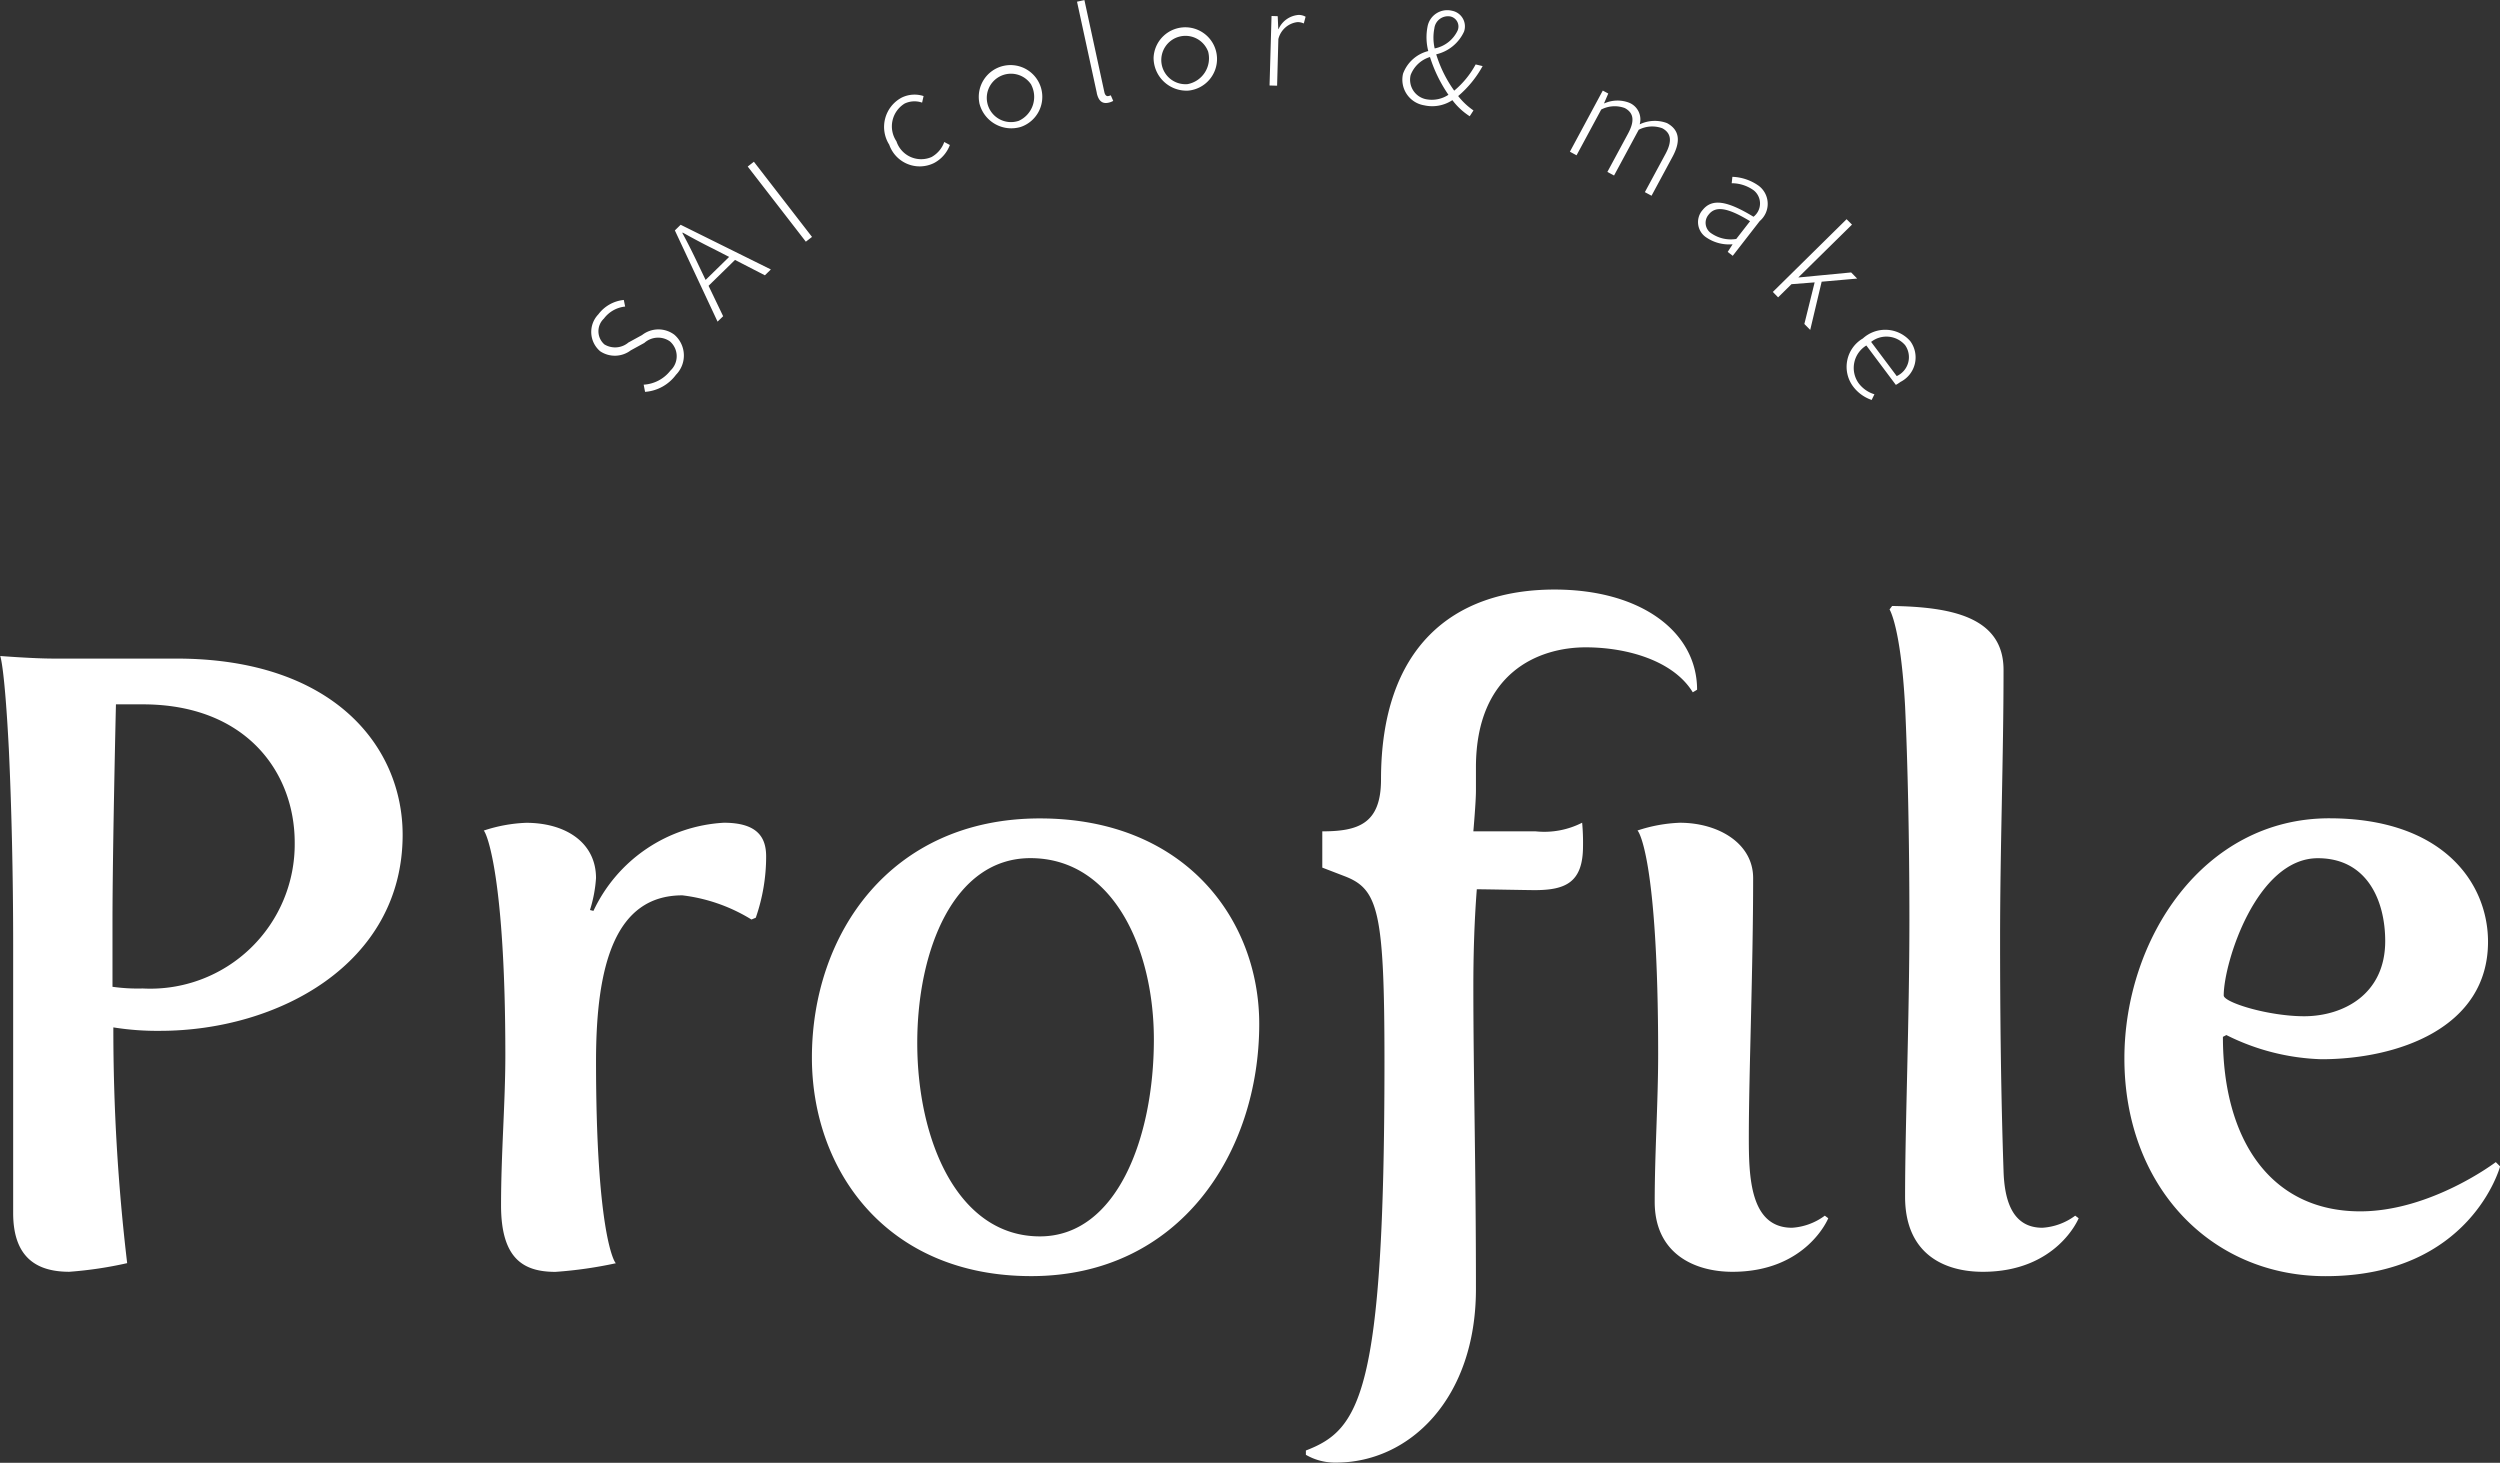 <svg id="hero-profile.svg" xmlns="http://www.w3.org/2000/svg" width="138.969" height="81.312" viewBox="0 0 138.969 81.312">
  <rect x="0" y="0" width="138.969" height="81.312" fill="#333333" stroke="none"/>
  <defs>
    <style>
      .cls-1 {
        fill: #fff;
        fill-rule: evenodd;
      }
    </style>
  </defs>
  <path id="SAI_color_make" data-name="SAI color &amp; make" class="cls-1" d="M649.233,925.783l-0.078-.4a2.033,2.033,0,0,0,1.489-.785,1.089,1.089,0,0,0-.032-1.623,1.146,1.146,0,0,0-1.42.087l-0.757.415a1.463,1.463,0,0,1-1.7.047,1.41,1.41,0,0,1-.1-2.05,2.017,2.017,0,0,1,1.416-.8l0.074,0.367a1.692,1.692,0,0,0-1.179.667,0.969,0.969,0,0,0,.028,1.438,1.145,1.145,0,0,0,1.334-.107l0.758-.415a1.478,1.478,0,0,1,1.79-.022,1.526,1.526,0,0,1,.095,2.231A2.351,2.351,0,0,1,649.233,925.783Zm5-7.335-1.471,1.439,0.811,1.691-0.311.3-2.373-5.07,0.321-.314,5.015,2.484-0.332.325Zm-0.327-.167-0.9-.462c-0.586-.289-1.1-0.566-1.68-0.89l-0.022.02c0.317,0.584.578,1.109,0.859,1.7l0.435,0.912Zm1.033-5.023,0.343-.267,3.231,4.179-0.343.265Zm7.873-1.205a1.846,1.846,0,0,1,.681-2.625,1.623,1.623,0,0,1,1.222-.088l-0.083.365a1.279,1.279,0,0,0-.966.049,1.486,1.486,0,0,0-.46,2.1,1.446,1.446,0,0,0,1.951.875,1.543,1.543,0,0,0,.707-0.836l0.312,0.167a1.871,1.871,0,0,1-.875,1A1.793,1.793,0,0,1,662.809,912.053Zm5-2.347a1.766,1.766,0,1,1,2.307,1.349A1.827,1.827,0,0,1,667.809,909.706Zm2.893-.99a1.345,1.345,0,1,0-.7,2A1.461,1.461,0,0,0,670.7,908.716Zm3.639,0.451-1.1-5.073,0.411-.089,1.109,5.117c0.039,0.176.126,0.24,0.225,0.217a0.6,0.6,0,0,0,.132-0.042l0.135,0.312a0.878,0.878,0,0,1-.267.1C674.646,909.785,674.437,909.608,674.341,909.167Zm3.157-1.975a1.764,1.764,0,1,1,1.931,1.845A1.829,1.829,0,0,1,677.5,907.192Zm3.042-.293a1.344,1.344,0,1,0-1.146,1.776A1.461,1.461,0,0,0,680.54,906.9Zm3.514-2.01L684.4,904.9l0.031,0.719h0.015a1.327,1.327,0,0,1,1.115-.789,0.775,0.775,0,0,1,.389.1l-0.1.375a0.8,0.8,0,0,0-.352-0.076,1.245,1.245,0,0,0-1.062.943l-0.07,2.592-0.42-.012Zm11.016,5.573a3.718,3.718,0,0,1-.964-0.895,2.035,2.035,0,0,1-1.574.286,1.443,1.443,0,0,1-1.166-1.762,2.013,2.013,0,0,1,1.4-1.253,3.063,3.063,0,0,1-.043-1.345,1.114,1.114,0,0,1,1.369-.894,0.883,0.883,0,0,1,.662,1.158,2.264,2.264,0,0,1-1.546,1.263,6.953,6.953,0,0,0,1,2.02,4.978,4.978,0,0,0,1.192-1.458l0.388,0.092a5.943,5.943,0,0,1-1.36,1.665,3.841,3.841,0,0,0,.851.8Zm-2.413-.944a1.672,1.672,0,0,0,1.23-.249,7.9,7.9,0,0,1-1.026-2.1,1.674,1.674,0,0,0-1.074,1A1.105,1.105,0,0,0,692.657,909.518Zm0.468-2.826a1.8,1.8,0,0,0,1.275-1,0.572,0.572,0,0,0-.395-0.775,0.762,0.762,0,0,0-.9.657A2.679,2.679,0,0,0,693.125,906.692Zm9.342,2.343,0.305,0.164-0.233.541,0.013,0.007a1.794,1.794,0,0,1,1.4-.029,1,1,0,0,1,.566,1.194,1.932,1.932,0,0,1,1.518-.069c0.683,0.368.783,0.989,0.312,1.864l-1.171,2.174-0.371-.2,1.145-2.121c0.382-.708.321-1.16-0.176-1.43a1.628,1.628,0,0,0-1.311.084l-1.371,2.543-0.371-.2,1.145-2.123c0.382-.706.328-1.156-0.176-1.427a1.622,1.622,0,0,0-1.311.082l-1.371,2.544-0.37-.2Zm5.542,6.65c0.525-.674,1.374-0.527,2.836.364a0.935,0.935,0,0,0,.019-1.463,2.092,2.092,0,0,0-1.231-.4l0.038-.357a2.688,2.688,0,0,1,1.466.5,1.256,1.256,0,0,1,.054,1.959l-1.5,1.932-0.28-.217,0.268-.416-0.012-.008a2.23,2.23,0,0,1-1.423-.365A1.019,1.019,0,0,1,708.009,915.685Zm1.876,1.6,0.769-.989c-1.307-.8-1.935-0.838-2.3-0.369a0.7,0.7,0,0,0,.174,1.062A1.907,1.907,0,0,0,709.885,917.284Zm6.135-1.1,0.3,0.3-2.975,2.928,0.01,0.01,2.918-.279,0.335,0.341-1.974.174-0.636,2.68-0.326-.33,0.572-2.312-1.287.1-0.744.732-0.294-.3Zm0.893,6.639a1.846,1.846,0,0,1,2.644.137,1.524,1.524,0,0,1-.543,2.269,2,2,0,0,1-.256.165l-1.641-2.19a1.461,1.461,0,0,0-.433,2.09,1.714,1.714,0,0,0,.883.622l-0.154.315a2.152,2.152,0,0,1-1.04-.76A1.83,1.83,0,0,1,716.913,922.822Zm1.894,2.082a1.156,1.156,0,0,0,.463-1.723,1.373,1.373,0,0,0-1.887-.177Z" transform="translate(-613.375 -904)"/>
  <path id="Profile" class="cls-1" d="M614.107,971.431c0,2.592,1.44,3.264,3.12,3.264a21.783,21.783,0,0,0,3.217-.48,110.247,110.247,0,0,1-.768-13.105,15.328,15.328,0,0,0,2.592.192c6.528,0,13.489-3.7,13.489-10.9,0-4.9-3.84-9.793-12.577-9.793h-6.817c-1.152,0-2.976-.144-2.976-0.144s0.24,0.528.48,5.184c0.144,3.073.24,6.913,0.24,10.9v14.882Zm5.521-12.578v-3.6c0-3.984.192-12.1,0.192-12.1h1.488c5.76,0,8.449,3.792,8.449,7.681a8.029,8.029,0,0,1-8.449,8.113A10.046,10.046,0,0,1,619.628,958.853ZM641.227,971c0,2.976,1.248,3.7,3.024,3.7a23.559,23.559,0,0,0,3.361-.48c-0.1-.048-1.105-1.776-1.105-11.233,0-5.329,1.057-9.217,4.8-9.217a9.449,9.449,0,0,1,3.84,1.344l0.24-.1a10.372,10.372,0,0,0,.576-3.408c0-1.056-.48-1.872-2.352-1.872a8.537,8.537,0,0,0-7.248,4.9l-0.193-.048a7.465,7.465,0,0,0,.336-1.776c0-1.968-1.68-3.072-3.888-3.072a8.419,8.419,0,0,0-2.352.432c0.192,0.192,1.2,2.736,1.2,12.481C641.467,965.286,641.227,968.118,641.227,971Zm17.28-8.209c0,6.24,4.128,12.145,12.193,12.145,8.256,0,12.673-6.865,12.673-14.017,0-5.809-4.129-11.425-12.193-11.425C662.875,949.493,658.507,955.925,658.507,962.79Zm5.856-.816c0-5.137,2.016-10.273,6.289-10.273,4.608,0,6.864,5.04,6.864,10.081,0,5.472-2.064,10.945-6.336,10.945C666.619,972.727,664.363,967.4,664.363,961.974Zm31.056,13.681c0-6.913-.144-11.9-0.144-16.8,0-1.728.048-3.552,0.192-5.424,0.432,0,2.832.048,3.216,0.048,1.728,0,2.688-.432,2.688-2.448a12.136,12.136,0,0,0-.048-1.3,4.629,4.629,0,0,1-2.592.48h-3.456s0.144-1.632.144-2.256v-1.3c0-5.28,3.5-6.672,6.1-6.672,2.353,0,4.9.768,5.953,2.5l0.24-.144c0-3.216-3.12-5.568-7.921-5.568-5.712,0-9.649,3.264-9.649,10.561,0,2.448-1.248,2.88-3.264,2.88v2.016l1.248,0.48c1.872,0.72,2.208,1.968,2.208,10.321,0,18.529-1.392,20.45-4.368,21.6v0.24a3.243,3.243,0,0,0,1.68.432C691.722,985.3,695.419,981.751,695.419,975.655Zm9.937-4.848c0,2.88,2.208,3.888,4.32,3.888,4.128,0,5.328-2.976,5.328-2.976l-0.192-.144a3.416,3.416,0,0,1-1.824.672c-2.352,0-2.4-2.881-2.4-5.041,0-3.552.24-9.312,0.24-14.4,0-1.92-1.92-3.072-4.08-3.072a8.419,8.419,0,0,0-2.352.432c0.048,0,1.152,1.488,1.152,12.433C705.548,965.286,705.356,968.07,705.356,970.807Zm13.918-.288c0,3.216,2.208,4.176,4.321,4.176,4.128,0,5.328-2.976,5.328-2.976l-0.192-.144a3.416,3.416,0,0,1-1.824.672c-1.68,0-2.112-1.536-2.16-3.169-0.144-4.224-.192-8.592-0.192-12.865,0-5.088.192-10.129,0.192-14.977,0-2.976-2.977-3.5-6.193-3.552l-0.144.192s0.624,0.96.864,5.376c0.144,3.072.24,7.393,0.24,11.905C719.514,960.726,719.274,966.582,719.274,970.519Zm12.191-7.681c0,7.057,4.753,12.1,11.185,12.1,8.065,0,9.7-6.1,9.7-6.1l-0.24-.24s-3.6,2.737-7.537,2.737c-4.944,0-7.632-3.937-7.632-9.7l0.192-.1a12.59,12.59,0,0,0,5.28,1.344c4.225,0,9.265-1.728,9.265-6.529,0-3.264-2.5-6.864-8.833-6.864C735.834,949.493,731.465,956.213,731.465,962.838Zm5.521-3.5c0-1.825,1.824-7.633,5.232-7.633,2.736,0,3.745,2.352,3.745,4.608,0,2.976-2.353,4.177-4.513,4.177C739.434,960.486,736.986,959.718,736.986,959.334Z" transform="translate(-613.375 -904)"/>
</svg>
